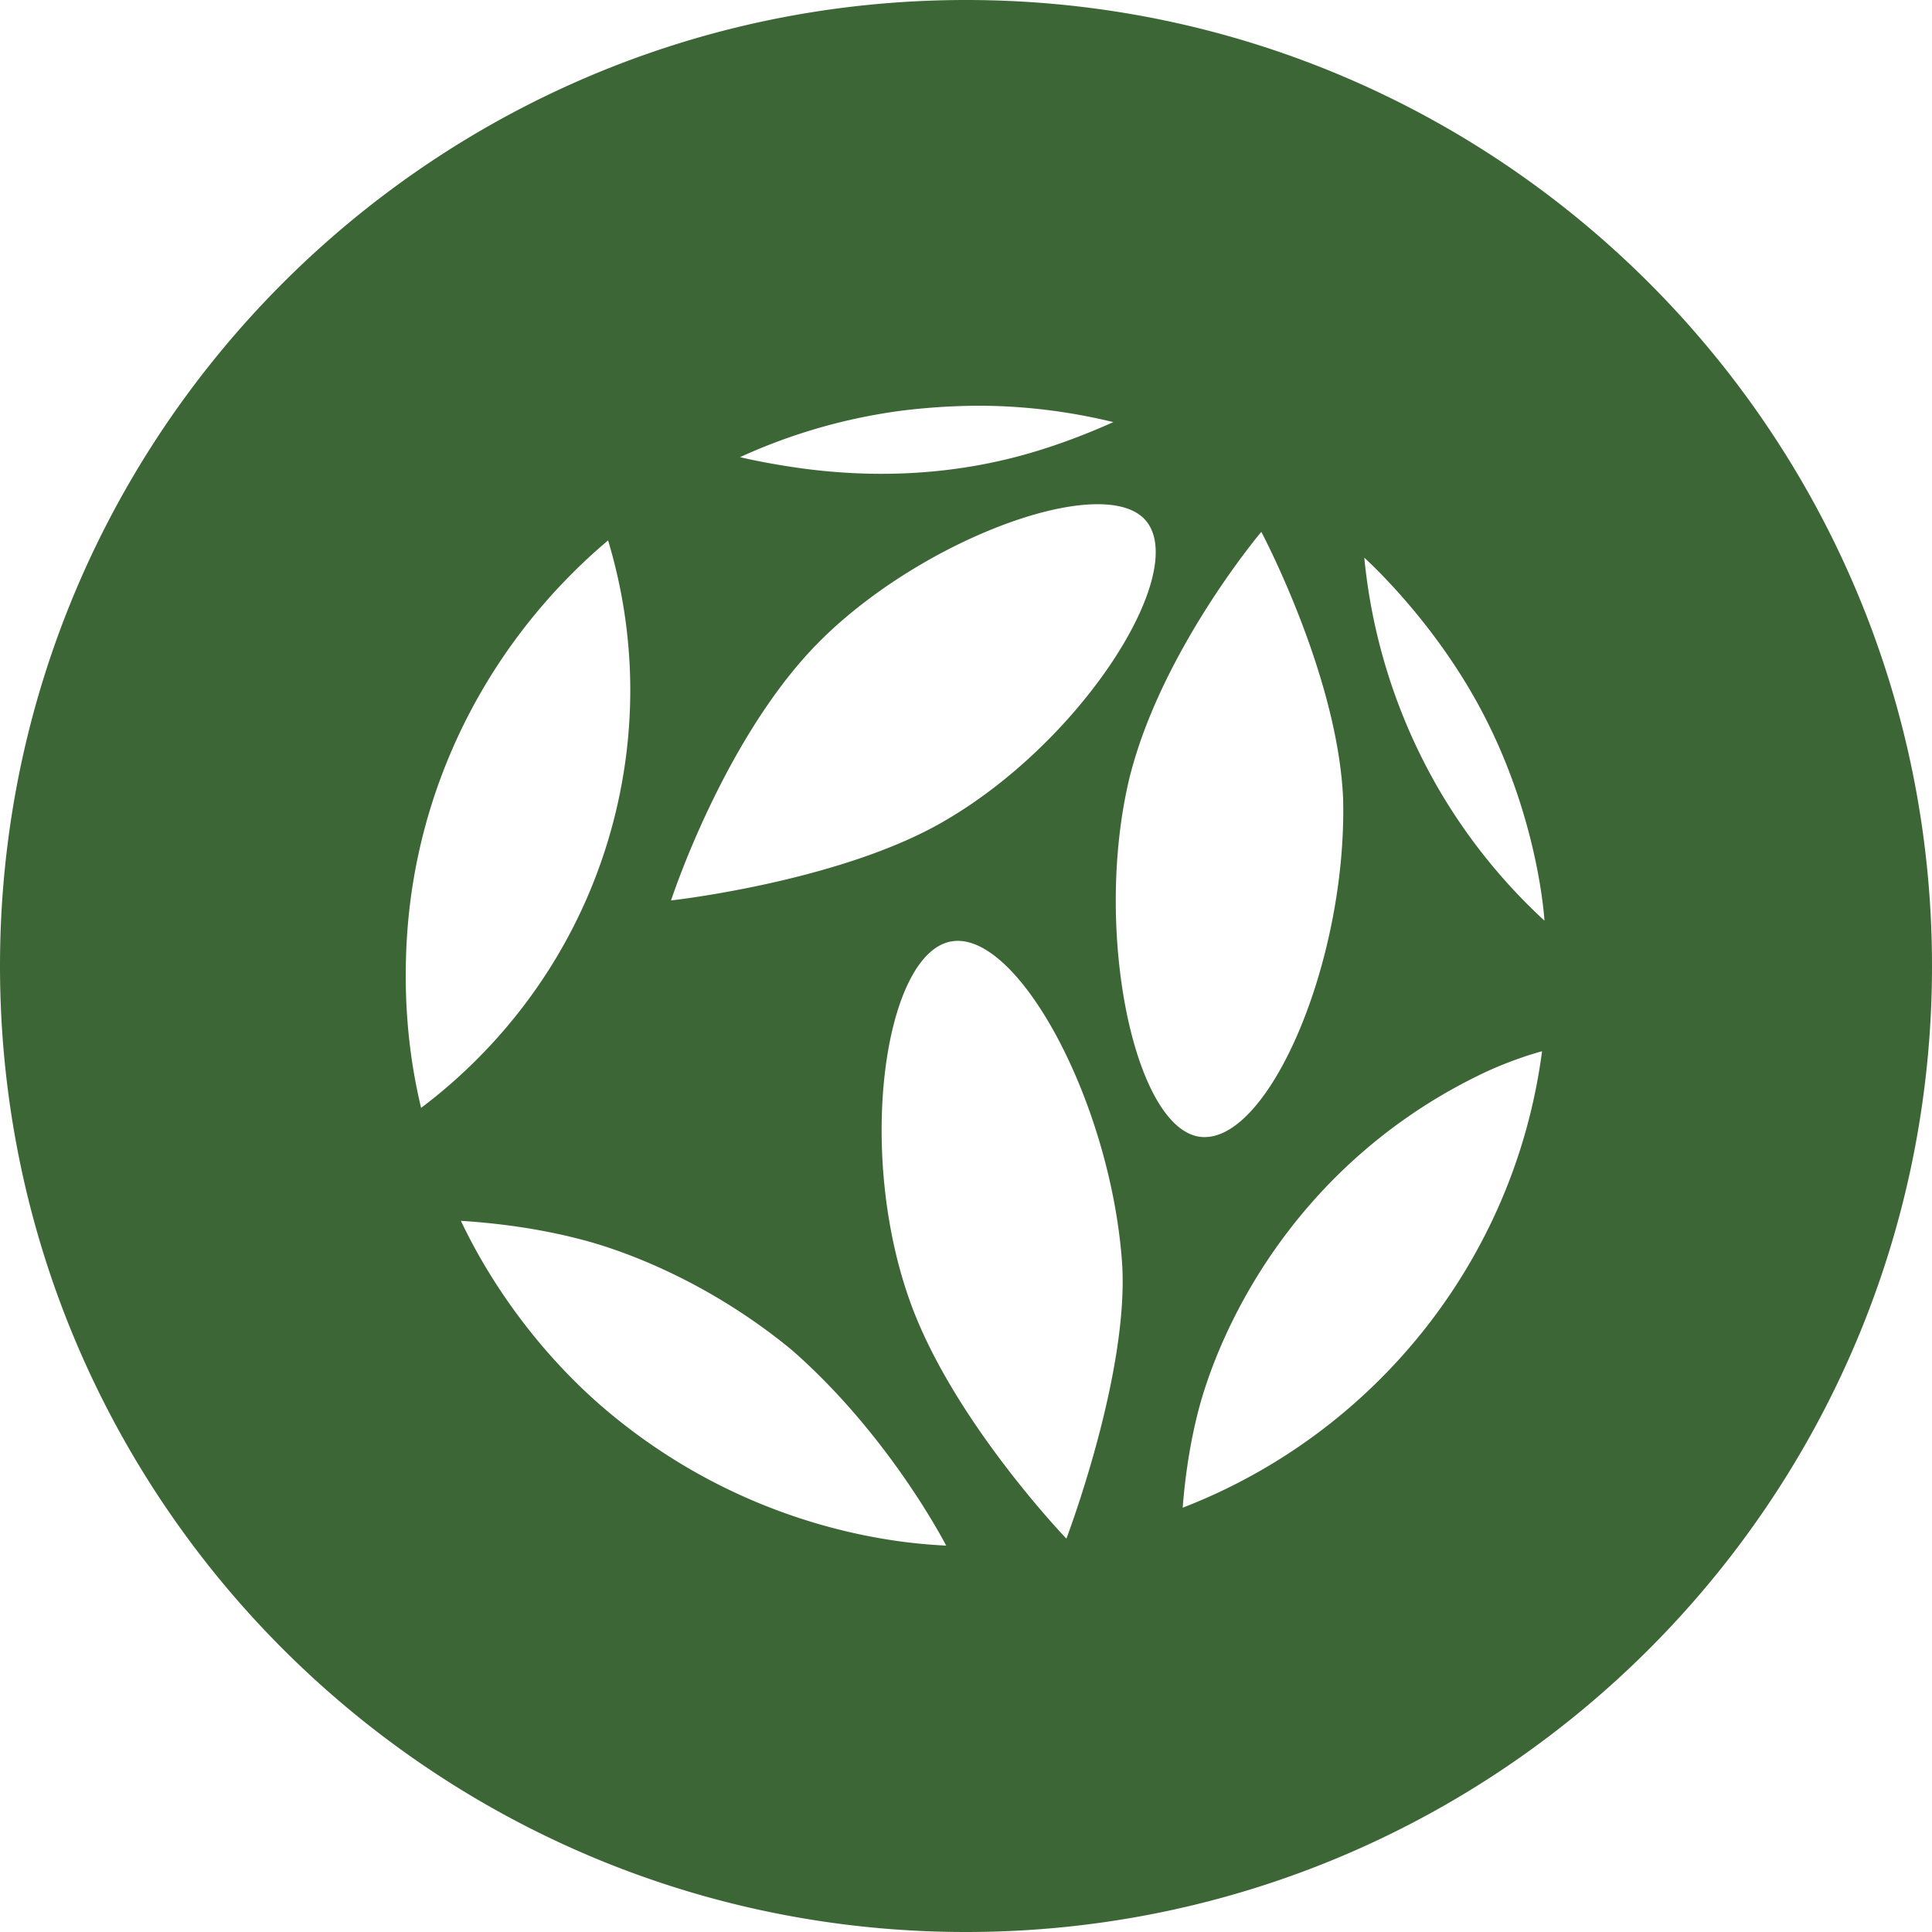 <svg xmlns="http://www.w3.org/2000/svg" width="100" height="100" viewBox="0 0 100 100"><path fill="#3D6636" fill-rule="evenodd" d="M50 100c27.614 0 50-22.386 50-50S77.614 0 50 0 0 22.386 0 50s22.386 50 50 50Zm2.55-76.34c1.894-.49 3.642-1.169 5.075-1.811A29.578 29.578 0 0 0 50.703 21a33.506 33.506 0 0 0-4.05.258 29.309 29.309 0 0 0-8.35 2.404c.487.113 1.006.222 1.558.32 1.948.346 6.899 1.176 12.689-.322ZM40.989 69.879c-4.645-3.824-9.182-5.244-10.503-5.614-2.518-.705-4.963-.97-6.629-1.075 1.761 3.723 4.495 7.266 7.618 9.88 7.654 6.41 15.77 6.843 17.498 6.93 0 0-2.89-5.661-7.984-10.121ZM62.05 72.93c.31-1.174 1.593-5.569 5.294-10.04a27.592 27.592 0 0 1 9.137-7.201l.048-.024c1.715-.847 3.287-1.252 3.287-1.252-1.415 10.838-8.717 19.808-18.6 23.625.114-1.467.35-3.27.834-5.108ZM30.08 47.148a27.036 27.036 0 0 0 2.542-11.682 26.936 26.936 0 0 0-1.148-7.495c-6.002 5.068-9.986 12.483-10.428 20.832-.209 3.949.355 6.88.75 8.541 1.988-1.496 5.733-4.74 8.284-10.197Zm44.235-6.567a29.366 29.366 0 0 0 5.626 7.072s-.296-5.478-3.442-11.213c-2.305-4.202-5.318-7.052-5.883-7.574a29.556 29.556 0 0 0 3.7 11.715Zm-39.583 6.026.006-.016c.13-.386 2.597-7.763 6.974-12.642 5.208-5.806 15.415-9.665 17.615-6.98 2.227 2.716-3.397 11.559-10.686 15.664-5.366 3.022-13.888 3.973-13.909 3.974ZM69.52 41.35c.203 8.359-3.808 17.715-7.287 17.502-3.48-.212-5.685-10.612-3.774-18.58 1.637-6.6 6.826-12.743 6.826-12.743s3.964 7.44 4.235 13.82ZM58.07 65.246c.433 5.72-2.874 14.393-2.874 14.393s-5.756-5.99-8.008-12.043c-2.915-7.839-1.433-18.125 1.984-18.855 3.417-.731 8.268 8.166 8.898 16.505Z"/></svg>
